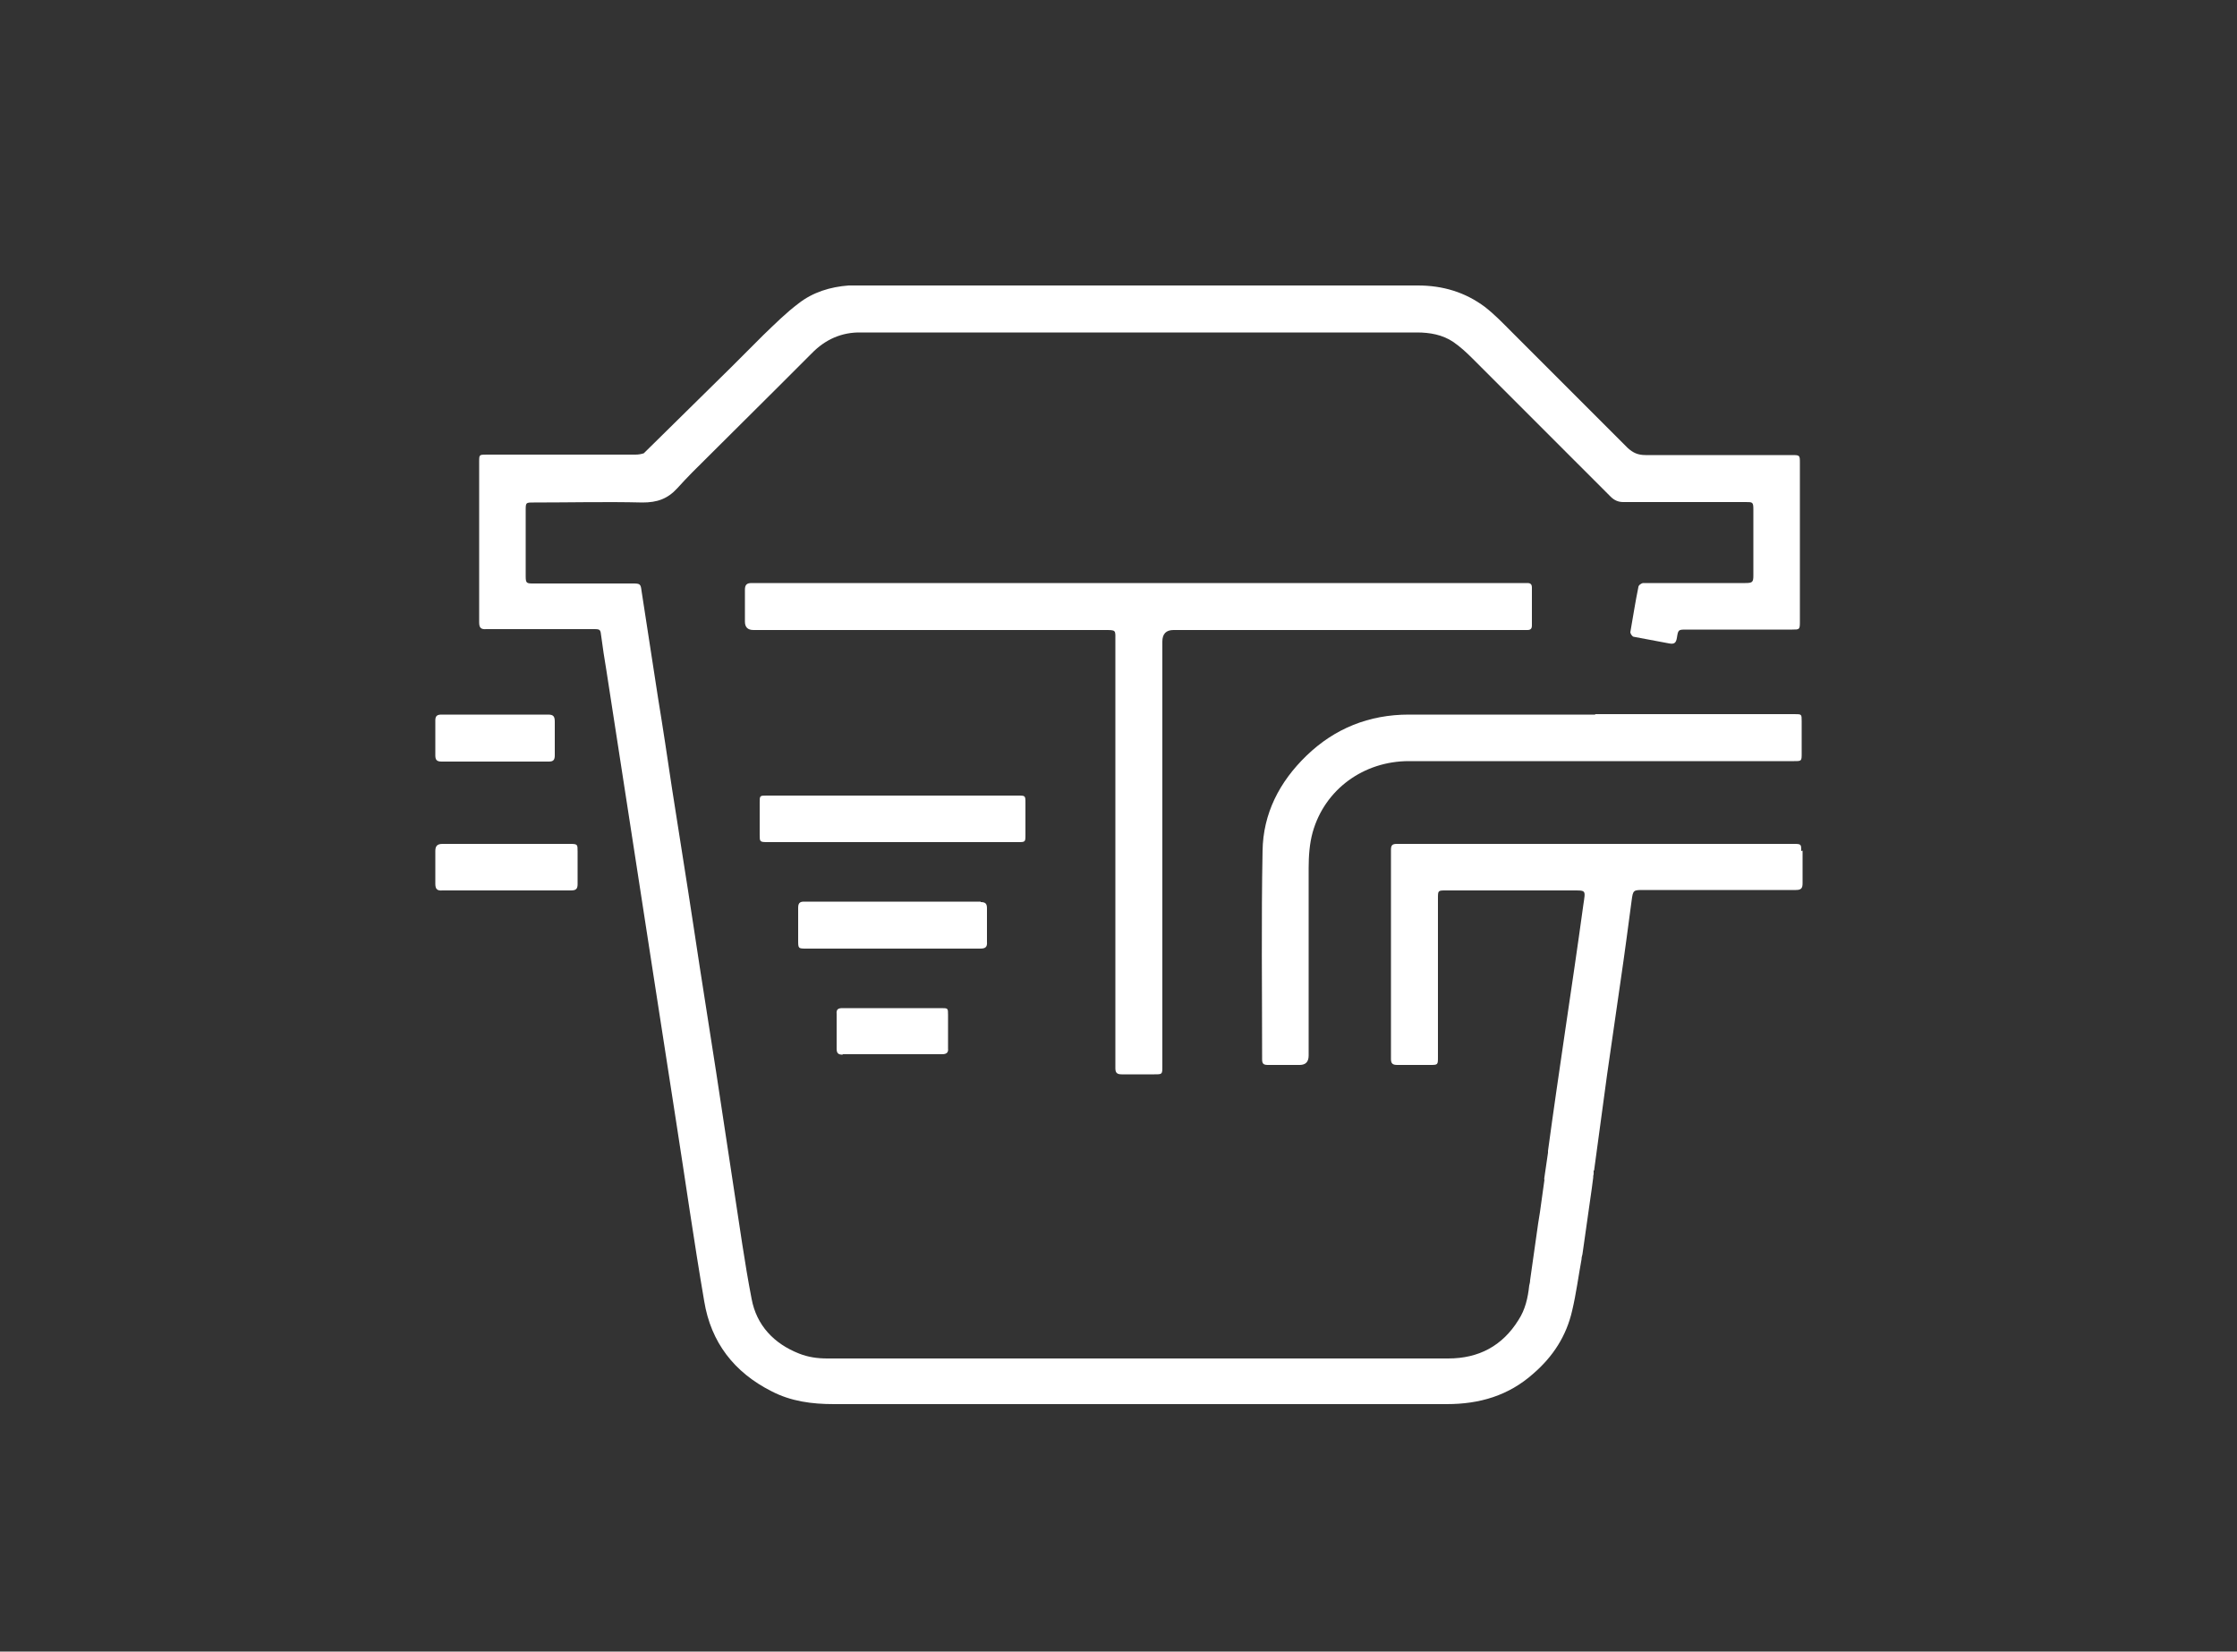 <?xml version="1.0" encoding="UTF-8"?>
<svg xmlns="http://www.w3.org/2000/svg" version="1.1" viewBox="0 0 500 369.1">
  <rect x="0" y="0" width="500" height="369.1" fill="#333333" stroke="none"/>
  <defs>
    <style>
      .cls-1 {
        fill: #fff;
      }
    </style>
  </defs>
  <!-- Generator: Adobe Illustrator 28.7.1, SVG Export Plug-In . SVG Version: 1.2.0 Build 142)  -->
  <g>
    <g id="Ebene_1">
      <g>
        <path class="cls-1" d="M402.6,190.2c0-1.5,0-1.6-1.6-1.6-29.3,0-58.6,0-88,0-.3,0-.6,0-.8,0-1,0-1.3.3-1.3,1.3,0,15.6,0,31.2,0,46.8,0,1,.4,1.3,1.4,1.3,2.4,0,4.9,0,7.3,0,1.8,0,1.8,0,1.8-1.8,0-11.8,0-23.6,0-35.4,0-1.8,0-1.8,1.8-1.8,9.3,0,18.7,0,28,0,3.4,0,3.2-.2,2.7,3.2-1.3,9.5-2.7,18.9-4.1,28.4-1.3,8.9-2.6,17.7-3.8,26.6,0,.1,0,.3,0,.4l-.8,5.5c0,.2-.1.4,0,.6l-1,7.2c-.1.8-.3,1.7-.4,2.5,0,0,0,0,0,0l-1.8,12.7h0c0,.4-.1.8-.2,1.2-.3,2.8-.9,5.4-2.4,7.7-3.6,5.8-8.9,8.6-15.7,8.6-46.3,0-92.6,0-138.8,0-2.2,0-4.3-.3-6.3-1.1-5.6-2.2-9.5-6.3-10.6-12.2-1.6-8.2-2.7-16.5-4-24.8-1.3-8.5-2.6-17.1-3.9-25.7-1.2-7.9-2.5-15.8-3.7-23.7-.9-5.7-1.7-11.4-2.6-17-1.2-7.6-2.4-15.3-3.6-22.9-1-6.7-2-13.4-3.1-20.1-1.2-8-2.5-16-3.7-24-.2-1.6-.3-1.7-2-1.7-7.4,0-14.8,0-22.3,0-1.4,0-1.6-.1-1.6-1.6,0-4.9,0-9.8,0-14.7,0-1.8,0-1.8,1.8-1.8,8.1,0,16.2-.2,24.3,0,3.3,0,5.6-.8,7.8-3.2,1.1-1.2,2.2-2.4,3.3-3.5h0s19.9-19.8,19.9-19.8c0,0,.1-.1.2-.2,1.3-1.3,2.5-2.5,3.8-3.8l.2-.2h0c.9-.9,1.7-1.7,2.6-2.6,3-3.1,6.7-4.8,11.1-4.7,8.5,0,17.1,0,25.6,0,32.9,0,65.7,0,98.6,0,2.9,0,5.7.5,8.1,2.1,1.6,1.1,3,2.4,4.3,3.7,10.3,10.3,20.6,20.6,30.9,30.9.8.8,1.7,1.2,2.8,1.2,9.1,0,18.3,0,27.4,0,1.5,0,1.7,0,1.7,1.6,0,4.9,0,9.9,0,14.8,0,1.5-.2,1.7-1.8,1.7-6.6,0-13.2,0-19.9,0-1,0-1.9,0-2.9,0-.4,0-1.1.5-1.1.9-.7,3.4-1.2,6.7-1.8,10.1,0,.3.4.9.7,1,2.7.5,5.3,1,8,1.5,1.1.2,1.5-.1,1.7-1.2.3-1.9.3-1.9,2.2-1.9,7.9,0,15.7,0,23.6,0,1.6,0,1.7,0,1.7-1.7,0-11.8,0-23.7,0-35.5,0-1.8,0-1.8-1.9-1.8-10.9,0-21.7,0-32.6,0-1.7,0-2.8-.5-4-1.6-8.6-8.6-17.2-17.2-25.8-25.8-2-2-3.9-4-6.1-5.7-4.4-3.3-9.4-4.8-15-4.8-40.9,0-81.9,0-122.8,0-1.5,0-3,0-4.4,0-4.1.3-8,1.5-11.2,4-2.8,2.1-5.3,4.6-7.9,7.1-2.4,2.4-4.8,4.8-7.2,7.2h0s-19.5,19.2-19.5,19.2c-.6.2-1.2.3-1.9.3-11.1,0-22.1,0-33.2,0-1.7,0-1.7,0-1.7,1.6,0,12,0,23.9,0,35.9,0,1.2.4,1.6,1.6,1.5,7.9,0,15.9,0,23.8,0,1.7,0,1.7,0,1.9,1.7.3,2.4.7,4.9,1.1,7.3,1.8,11.9,3.7,23.7,5.5,35.6,1.7,10.8,3.3,21.6,5,32.4,1.7,11,3.4,21.9,5.1,32.9,2.1,13.4,4,26.9,6.3,40.3,1.5,9.2,6.7,15.9,15,20.1,4.4,2.3,9.1,2.9,14,2.9,43.7,0,87.4,0,131.1,0,2,0,3.9,0,5.9,0,7.3,0,13.8-1.9,19.3-6.8,4.4-3.8,7.4-8.4,8.7-14.1.9-3.8,1.4-7.7,2.1-11.5,0-.4.1-.7.2-1.1l2.1-14.8c.1-.8.2-1.5.3-2.3,0-.3,0-.5.1-.8v-.8c.1,0,.1,0,.1,0,1-7.1,1.9-14.3,2.9-21.4,1-6.9,2-13.9,3-20.8.9-6.1,1.7-12.2,2.5-18.2.3-2.3.4-2.3,2.7-2.3,11.3,0,22.7,0,34,0,1.2,0,1.5-.4,1.5-1.5,0-2.4,0-4.9,0-7.3Z"/>
        <path class="cls-1" d="M262.3,140.8c26,0,51.9,0,77.9,0,.4,0,.8,0,1.2,0,.7,0,1-.3,1-1,0-2.8,0-5.7,0-8.5,0-.7-.3-1-1-1-.5,0-1,0-1.4,0-28.4,0-56.9,0-85.3,0-27.7,0-55.4,0-83.2,0-1.2,0-2.3,0-3.5,0-1.1,0-1.5.4-1.5,1.5,0,2.4,0,4.7,0,7.1q0,1.9,1.9,1.9c26.1,0,52.2,0,78.3,0,2.9,0,2.6-.1,2.6,2.6,0,26.2,0,52.3,0,78.5,0,5.6,0,11.2,0,16.8,0,1,.3,1.4,1.4,1.4,2.4,0,4.9,0,7.3,0,1.8,0,1.8,0,1.8-1.8,0-31.6,0-63.3,0-94.9q0-2.6,2.5-2.6Z"/>
        <path class="cls-1" d="M356.5,159.7c-13.9,0-27.8,0-41.6,0-8.9,0-16.6,3.1-22.9,9.2-6,5.8-9.7,12.9-9.8,21.3-.3,15.5-.1,31-.1,46.6,0,1,.4,1.2,1.3,1.2,2.4,0,4.7,0,7.1,0q2,0,2-2.1c0-14,0-27.9,0-41.9,0-2.7.2-5.5.9-8,2.7-9.6,11.4-15.9,21.5-15.9,20.5,0,40.9,0,61.4,0,8.2,0,16.4,0,24.7,0,1.7,0,1.7,0,1.7-1.8,0-2.4,0-4.7,0-7.1,0-1.6,0-1.6-1.6-1.6-14.8,0-29.7,0-44.5,0Z"/>
        <path class="cls-1" d="M229.2,186.6c0-2.4,0-4.7,0-7.1,0-1.7,0-1.7-1.7-1.7-12.2,0-24.3,0-36.5,0-6.5,0-13.1,0-19.6,0-1.6,0-1.6,0-1.6,1.6,0,2.4,0,4.7,0,7.1,0,1.6,0,1.7,1.7,1.7,9.3,0,18.7,0,28,0h0c9.3,0,18.7,0,28,0,1.7,0,1.7,0,1.7-1.7Z"/>
        <path class="cls-1" d="M219.2,201.5c-13.2,0-26.3,0-39.5,0-1,0-1.3.4-1.3,1.4,0,2.4,0,4.8,0,7.2,0,1.9,0,1.9,1.9,1.9,6.4,0,12.8,0,19.3,0,6.5,0,13,0,19.5,0,1.1,0,1.6-.3,1.5-1.5,0-2.5,0-5,0-7.5,0-1-.3-1.4-1.4-1.4Z"/>
        <path class="cls-1" d="M129.1,190.3c0-1.6,0-1.7-1.7-1.7-9.5,0-19,0-28.5,0-1.2,0-1.6.5-1.6,1.6,0,2.4,0,4.9,0,7.3,0,1.2.4,1.6,1.6,1.5,4.7,0,9.5,0,14.2,0,4.8,0,9.7,0,14.5,0,1.1,0,1.5-.3,1.5-1.4,0-2.4,0-4.9,0-7.3Z"/>
        <path class="cls-1" d="M98.7,170.2c8,0,16,0,24,0,1,0,1.3-.4,1.3-1.4,0-2.5,0-5,0-7.5,0-1.2-.3-1.6-1.5-1.6-3.9,0-7.8,0-11.7,0-4,0-8.1,0-12.1,0-1,0-1.4.3-1.4,1.3,0,2.6,0,5.2,0,7.8,0,1,.3,1.4,1.4,1.4Z"/>
        <path class="cls-1" d="M188.4,235.6c7.4,0,14.8,0,22.2,0,1,0,1.4-.4,1.3-1.3,0-2.5,0-5,0-7.5,0-1.5,0-1.5-1.6-1.5-3.6,0-7.2,0-10.8,0-3.7,0-7.5,0-11.2,0-1,0-1.4.3-1.3,1.3,0,2.6,0,5.2,0,7.8,0,1,.4,1.3,1.3,1.3Z"/>
      </g>
    </g>
  </g>
</svg>